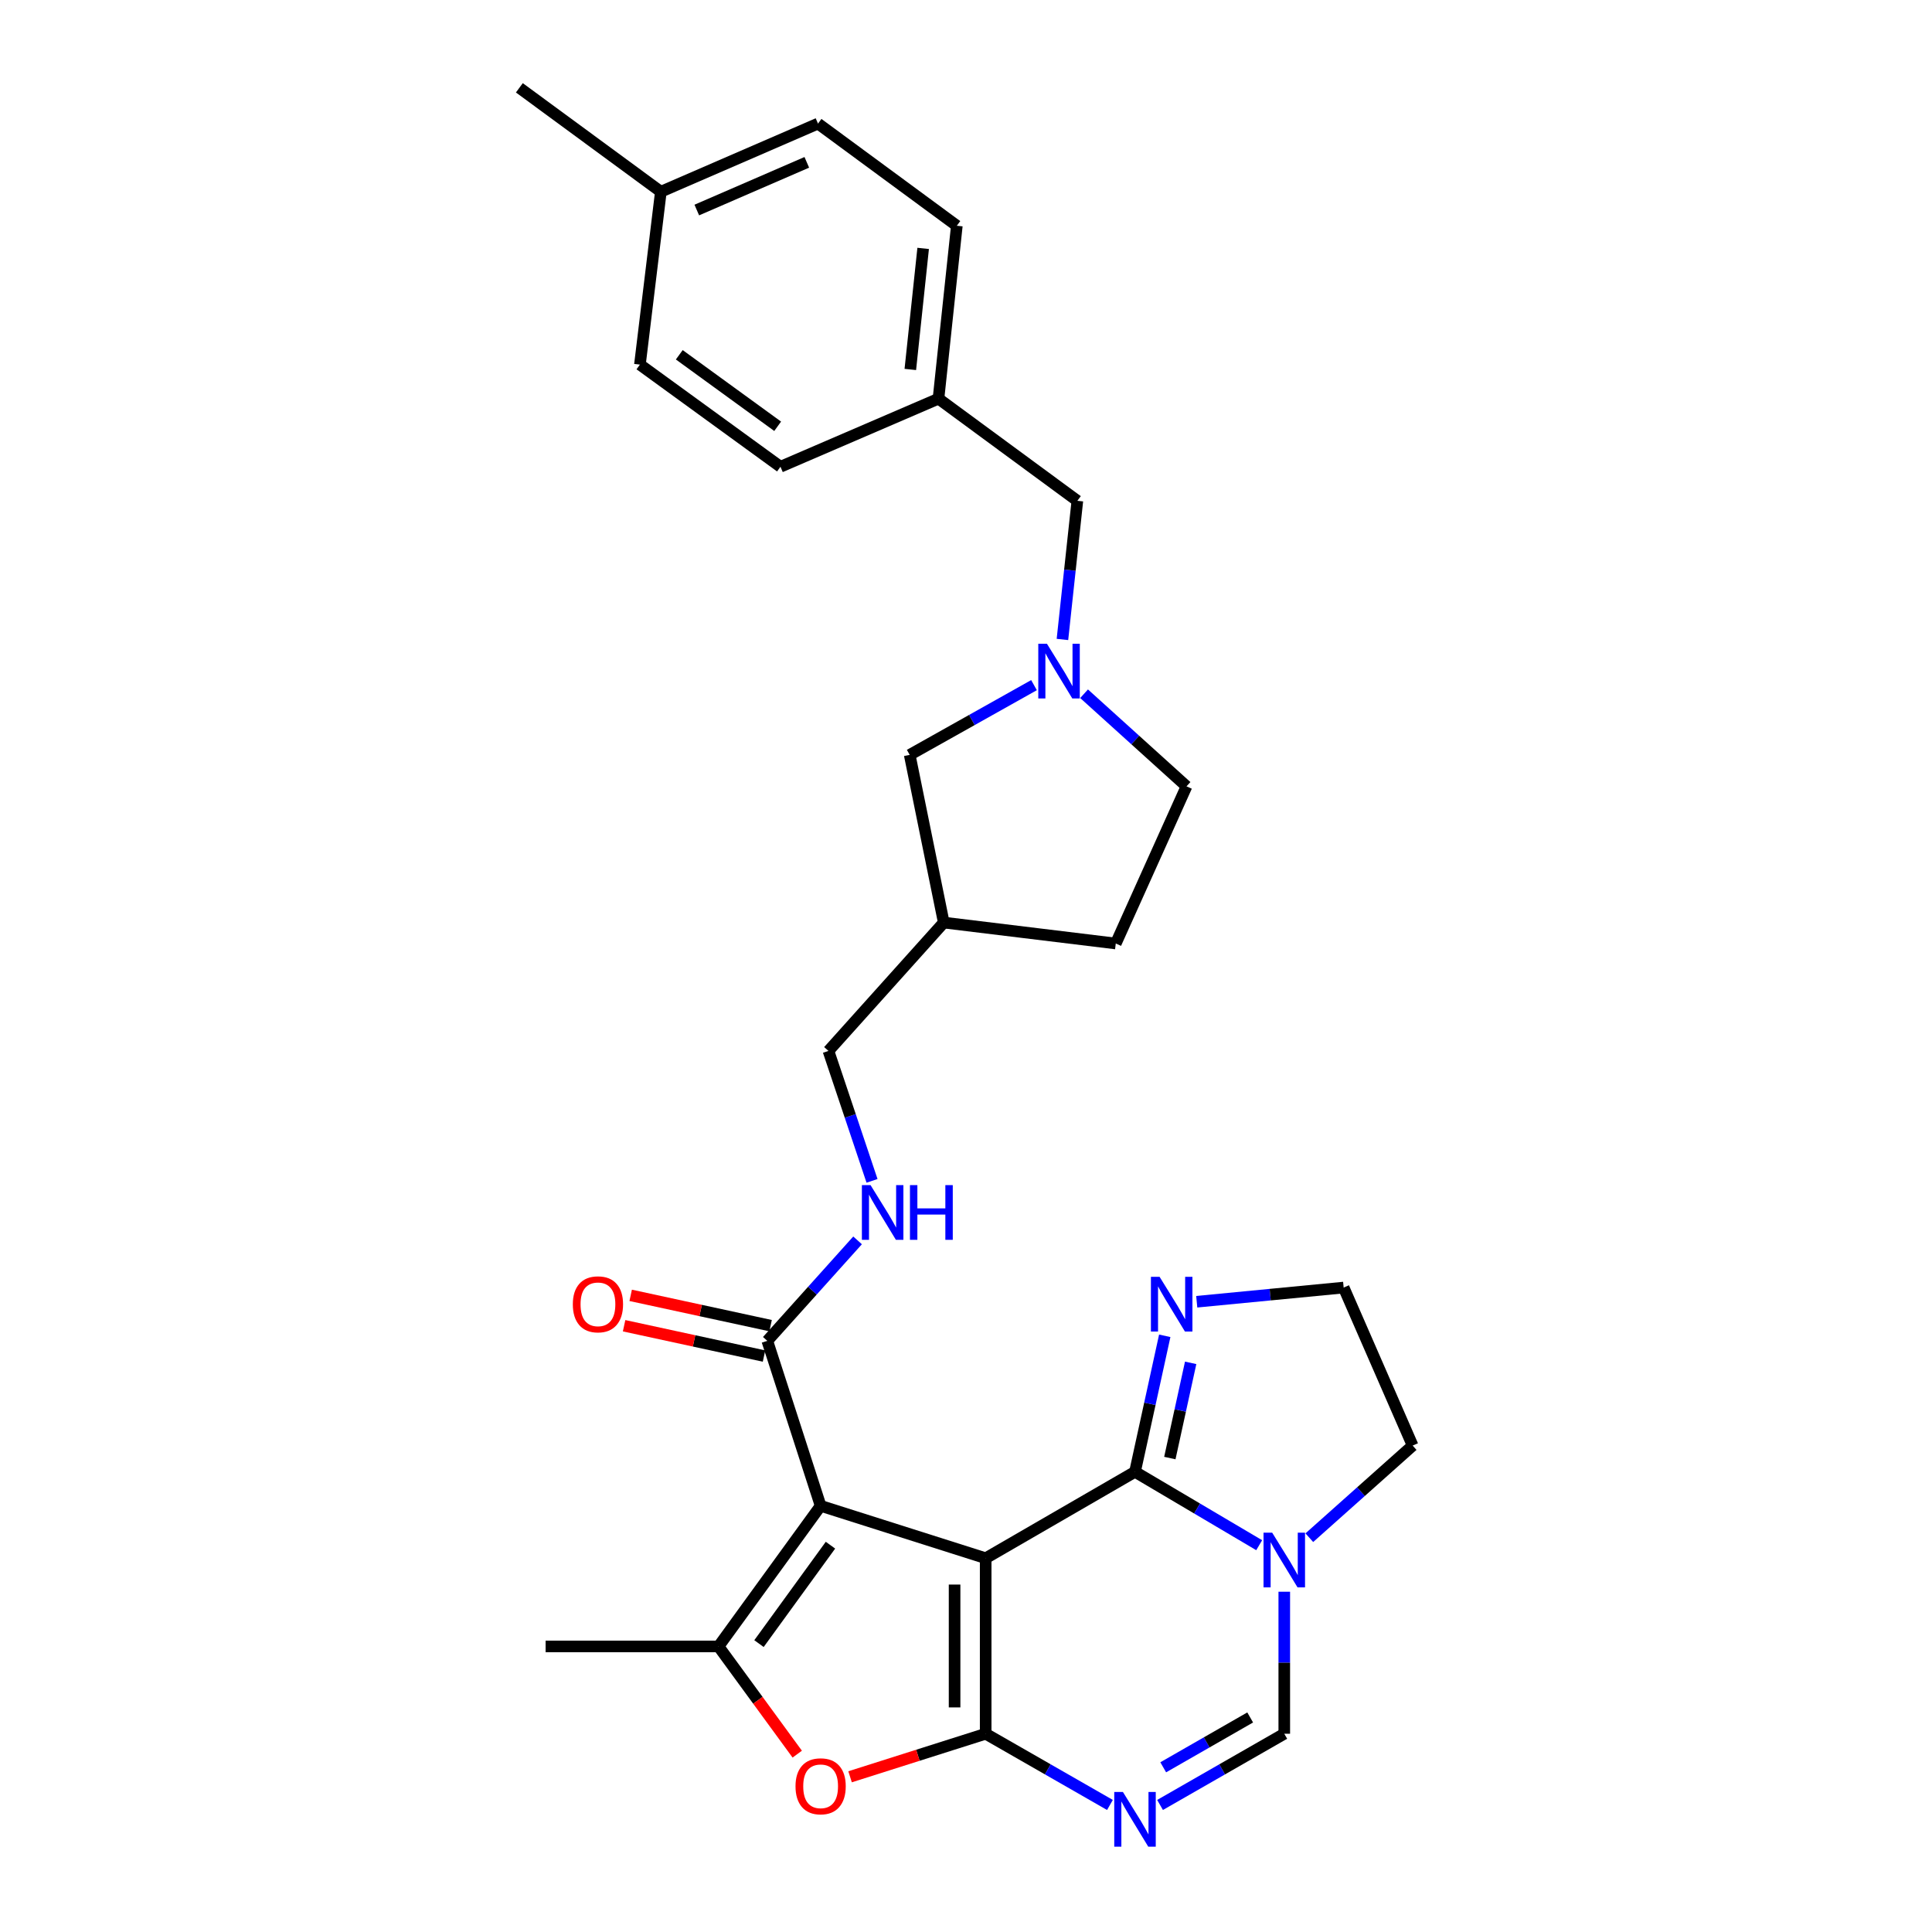 <?xml version='1.0' encoding='iso-8859-1'?>
<svg version='1.1' baseProfile='full'
              xmlns='http://www.w3.org/2000/svg'
                      xmlns:rdkit='http://www.rdkit.org/xml'
                      xmlns:xlink='http://www.w3.org/1999/xlink'
                  xml:space='preserve'
width='1000px' height='1000px' viewBox='0 0 1000 1000'>
<!-- END OF HEADER -->
<rect style='opacity:1.0;fill:#FFFFFF;stroke:none' width='1000' height='1000' x='0' y='0'> </rect>
<path class='bond-0' d='M 510.183,806.539 L 510.183,897.384' style='fill:none;fill-rule:evenodd;stroke:#000000;stroke-width:6px;stroke-linecap:butt;stroke-linejoin:miter;stroke-opacity:1' />
<path class='bond-0' d='M 494.09,820.165 L 494.09,883.757' style='fill:none;fill-rule:evenodd;stroke:#000000;stroke-width:6px;stroke-linecap:butt;stroke-linejoin:miter;stroke-opacity:1' />
<path class='bond-1' d='M 510.183,806.539 L 424.756,779.413' style='fill:none;fill-rule:evenodd;stroke:#000000;stroke-width:6px;stroke-linecap:butt;stroke-linejoin:miter;stroke-opacity:1' />
<path class='bond-2' d='M 510.183,806.539 L 587.475,761.809' style='fill:none;fill-rule:evenodd;stroke:#000000;stroke-width:6px;stroke-linecap:butt;stroke-linejoin:miter;stroke-opacity:1' />
<path class='bond-3' d='M 510.183,897.384 L 542.345,915.814' style='fill:none;fill-rule:evenodd;stroke:#000000;stroke-width:6px;stroke-linecap:butt;stroke-linejoin:miter;stroke-opacity:1' />
<path class='bond-3' d='M 542.345,915.814 L 574.507,934.245' style='fill:none;fill-rule:evenodd;stroke:#0000FF;stroke-width:6px;stroke-linecap:butt;stroke-linejoin:miter;stroke-opacity:1' />
<path class='bond-5' d='M 510.183,897.384 L 475.09,908.523' style='fill:none;fill-rule:evenodd;stroke:#000000;stroke-width:6px;stroke-linecap:butt;stroke-linejoin:miter;stroke-opacity:1' />
<path class='bond-5' d='M 475.09,908.523 L 439.997,919.663' style='fill:none;fill-rule:evenodd;stroke:#FF0000;stroke-width:6px;stroke-linecap:butt;stroke-linejoin:miter;stroke-opacity:1' />
<path class='bond-4' d='M 424.756,779.413 L 371.899,852.189' style='fill:none;fill-rule:evenodd;stroke:#000000;stroke-width:6px;stroke-linecap:butt;stroke-linejoin:miter;stroke-opacity:1' />
<path class='bond-4' d='M 429.849,799.786 L 392.849,850.73' style='fill:none;fill-rule:evenodd;stroke:#000000;stroke-width:6px;stroke-linecap:butt;stroke-linejoin:miter;stroke-opacity:1' />
<path class='bond-8' d='M 424.756,779.413 L 397.157,694.021' style='fill:none;fill-rule:evenodd;stroke:#000000;stroke-width:6px;stroke-linecap:butt;stroke-linejoin:miter;stroke-opacity:1' />
<path class='bond-6' d='M 587.475,761.809 L 619.615,780.802' style='fill:none;fill-rule:evenodd;stroke:#000000;stroke-width:6px;stroke-linecap:butt;stroke-linejoin:miter;stroke-opacity:1' />
<path class='bond-6' d='M 619.615,780.802 L 651.755,799.796' style='fill:none;fill-rule:evenodd;stroke:#0000FF;stroke-width:6px;stroke-linecap:butt;stroke-linejoin:miter;stroke-opacity:1' />
<path class='bond-9' d='M 587.475,761.809 L 595.173,726.611' style='fill:none;fill-rule:evenodd;stroke:#000000;stroke-width:6px;stroke-linecap:butt;stroke-linejoin:miter;stroke-opacity:1' />
<path class='bond-9' d='M 595.173,726.611 L 602.872,691.412' style='fill:none;fill-rule:evenodd;stroke:#0000FF;stroke-width:6px;stroke-linecap:butt;stroke-linejoin:miter;stroke-opacity:1' />
<path class='bond-9' d='M 605.506,754.688 L 610.895,730.049' style='fill:none;fill-rule:evenodd;stroke:#000000;stroke-width:6px;stroke-linecap:butt;stroke-linejoin:miter;stroke-opacity:1' />
<path class='bond-9' d='M 610.895,730.049 L 616.284,705.411' style='fill:none;fill-rule:evenodd;stroke:#0000FF;stroke-width:6px;stroke-linecap:butt;stroke-linejoin:miter;stroke-opacity:1' />
<path class='bond-31' d='M 600.441,934.242 L 632.59,915.813' style='fill:none;fill-rule:evenodd;stroke:#0000FF;stroke-width:6px;stroke-linecap:butt;stroke-linejoin:miter;stroke-opacity:1' />
<path class='bond-31' d='M 632.59,915.813 L 664.739,897.384' style='fill:none;fill-rule:evenodd;stroke:#000000;stroke-width:6px;stroke-linecap:butt;stroke-linejoin:miter;stroke-opacity:1' />
<path class='bond-31' d='M 602.082,914.752 L 624.586,901.851' style='fill:none;fill-rule:evenodd;stroke:#0000FF;stroke-width:6px;stroke-linecap:butt;stroke-linejoin:miter;stroke-opacity:1' />
<path class='bond-31' d='M 624.586,901.851 L 647.091,888.951' style='fill:none;fill-rule:evenodd;stroke:#000000;stroke-width:6px;stroke-linecap:butt;stroke-linejoin:miter;stroke-opacity:1' />
<path class='bond-21' d='M 371.899,852.189 L 282.404,852.189' style='fill:none;fill-rule:evenodd;stroke:#000000;stroke-width:6px;stroke-linecap:butt;stroke-linejoin:miter;stroke-opacity:1' />
<path class='bond-29' d='M 371.899,852.189 L 392.276,880.065' style='fill:none;fill-rule:evenodd;stroke:#000000;stroke-width:6px;stroke-linecap:butt;stroke-linejoin:miter;stroke-opacity:1' />
<path class='bond-29' d='M 392.276,880.065 L 412.652,907.941' style='fill:none;fill-rule:evenodd;stroke:#FF0000;stroke-width:6px;stroke-linecap:butt;stroke-linejoin:miter;stroke-opacity:1' />
<path class='bond-7' d='M 664.739,823.876 L 664.739,860.63' style='fill:none;fill-rule:evenodd;stroke:#0000FF;stroke-width:6px;stroke-linecap:butt;stroke-linejoin:miter;stroke-opacity:1' />
<path class='bond-7' d='M 664.739,860.63 L 664.739,897.384' style='fill:none;fill-rule:evenodd;stroke:#000000;stroke-width:6px;stroke-linecap:butt;stroke-linejoin:miter;stroke-opacity:1' />
<path class='bond-19' d='M 677.704,795.909 L 704.445,772.069' style='fill:none;fill-rule:evenodd;stroke:#0000FF;stroke-width:6px;stroke-linecap:butt;stroke-linejoin:miter;stroke-opacity:1' />
<path class='bond-19' d='M 704.445,772.069 L 731.185,748.228' style='fill:none;fill-rule:evenodd;stroke:#000000;stroke-width:6px;stroke-linecap:butt;stroke-linejoin:miter;stroke-opacity:1' />
<path class='bond-11' d='M 397.157,694.021 L 420.518,668.018' style='fill:none;fill-rule:evenodd;stroke:#000000;stroke-width:6px;stroke-linecap:butt;stroke-linejoin:miter;stroke-opacity:1' />
<path class='bond-11' d='M 420.518,668.018 L 443.88,642.015' style='fill:none;fill-rule:evenodd;stroke:#0000FF;stroke-width:6px;stroke-linecap:butt;stroke-linejoin:miter;stroke-opacity:1' />
<path class='bond-12' d='M 398.86,686.157 L 362.65,678.313' style='fill:none;fill-rule:evenodd;stroke:#000000;stroke-width:6px;stroke-linecap:butt;stroke-linejoin:miter;stroke-opacity:1' />
<path class='bond-12' d='M 362.65,678.313 L 326.44,670.469' style='fill:none;fill-rule:evenodd;stroke:#FF0000;stroke-width:6px;stroke-linecap:butt;stroke-linejoin:miter;stroke-opacity:1' />
<path class='bond-12' d='M 395.453,701.886 L 359.243,694.042' style='fill:none;fill-rule:evenodd;stroke:#000000;stroke-width:6px;stroke-linecap:butt;stroke-linejoin:miter;stroke-opacity:1' />
<path class='bond-12' d='M 359.243,694.042 L 323.033,686.198' style='fill:none;fill-rule:evenodd;stroke:#FF0000;stroke-width:6px;stroke-linecap:butt;stroke-linejoin:miter;stroke-opacity:1' />
<path class='bond-18' d='M 619.431,673.779 L 657.454,670.11' style='fill:none;fill-rule:evenodd;stroke:#0000FF;stroke-width:6px;stroke-linecap:butt;stroke-linejoin:miter;stroke-opacity:1' />
<path class='bond-18' d='M 657.454,670.11 L 695.477,666.44' style='fill:none;fill-rule:evenodd;stroke:#000000;stroke-width:6px;stroke-linecap:butt;stroke-linejoin:miter;stroke-opacity:1' />
<path class='bond-10' d='M 535.198,354.628 L 503.03,372.675' style='fill:none;fill-rule:evenodd;stroke:#0000FF;stroke-width:6px;stroke-linecap:butt;stroke-linejoin:miter;stroke-opacity:1' />
<path class='bond-10' d='M 503.03,372.675 L 470.863,390.722' style='fill:none;fill-rule:evenodd;stroke:#000000;stroke-width:6px;stroke-linecap:butt;stroke-linejoin:miter;stroke-opacity:1' />
<path class='bond-14' d='M 549.916,330.983 L 553.778,295.099' style='fill:none;fill-rule:evenodd;stroke:#0000FF;stroke-width:6px;stroke-linecap:butt;stroke-linejoin:miter;stroke-opacity:1' />
<path class='bond-14' d='M 553.778,295.099 L 557.64,259.215' style='fill:none;fill-rule:evenodd;stroke:#000000;stroke-width:6px;stroke-linecap:butt;stroke-linejoin:miter;stroke-opacity:1' />
<path class='bond-32' d='M 561.118,359.078 L 587.631,383.045' style='fill:none;fill-rule:evenodd;stroke:#0000FF;stroke-width:6px;stroke-linecap:butt;stroke-linejoin:miter;stroke-opacity:1' />
<path class='bond-32' d='M 587.631,383.045 L 614.144,407.011' style='fill:none;fill-rule:evenodd;stroke:#000000;stroke-width:6px;stroke-linecap:butt;stroke-linejoin:miter;stroke-opacity:1' />
<path class='bond-17' d='M 451.363,611.21 L 440.085,577.587' style='fill:none;fill-rule:evenodd;stroke:#0000FF;stroke-width:6px;stroke-linecap:butt;stroke-linejoin:miter;stroke-opacity:1' />
<path class='bond-17' d='M 440.085,577.587 L 428.806,543.963' style='fill:none;fill-rule:evenodd;stroke:#000000;stroke-width:6px;stroke-linecap:butt;stroke-linejoin:miter;stroke-opacity:1' />
<path class='bond-13' d='M 470.863,390.722 L 488.493,477.517' style='fill:none;fill-rule:evenodd;stroke:#000000;stroke-width:6px;stroke-linecap:butt;stroke-linejoin:miter;stroke-opacity:1' />
<path class='bond-20' d='M 557.64,259.215 L 485.758,206.358' style='fill:none;fill-rule:evenodd;stroke:#000000;stroke-width:6px;stroke-linecap:butt;stroke-linejoin:miter;stroke-opacity:1' />
<path class='bond-15' d='M 488.493,477.517 L 428.806,543.963' style='fill:none;fill-rule:evenodd;stroke:#000000;stroke-width:6px;stroke-linecap:butt;stroke-linejoin:miter;stroke-opacity:1' />
<path class='bond-22' d='M 488.493,477.517 L 577.524,488.353' style='fill:none;fill-rule:evenodd;stroke:#000000;stroke-width:6px;stroke-linecap:butt;stroke-linejoin:miter;stroke-opacity:1' />
<path class='bond-16' d='M 614.144,407.011 L 577.524,488.353' style='fill:none;fill-rule:evenodd;stroke:#000000;stroke-width:6px;stroke-linecap:butt;stroke-linejoin:miter;stroke-opacity:1' />
<path class='bond-30' d='M 695.477,666.44 L 731.185,748.228' style='fill:none;fill-rule:evenodd;stroke:#000000;stroke-width:6px;stroke-linecap:butt;stroke-linejoin:miter;stroke-opacity:1' />
<path class='bond-24' d='M 485.758,206.358 L 403.969,241.593' style='fill:none;fill-rule:evenodd;stroke:#000000;stroke-width:6px;stroke-linecap:butt;stroke-linejoin:miter;stroke-opacity:1' />
<path class='bond-25' d='M 485.758,206.358 L 495.253,116.845' style='fill:none;fill-rule:evenodd;stroke:#000000;stroke-width:6px;stroke-linecap:butt;stroke-linejoin:miter;stroke-opacity:1' />
<path class='bond-25' d='M 471.179,191.234 L 477.825,128.574' style='fill:none;fill-rule:evenodd;stroke:#000000;stroke-width:6px;stroke-linecap:butt;stroke-linejoin:miter;stroke-opacity:1' />
<path class='bond-23' d='M 342.056,99.241 L 423.397,63.971' style='fill:none;fill-rule:evenodd;stroke:#000000;stroke-width:6px;stroke-linecap:butt;stroke-linejoin:miter;stroke-opacity:1' />
<path class='bond-23' d='M 360.659,108.715 L 417.598,84.026' style='fill:none;fill-rule:evenodd;stroke:#000000;stroke-width:6px;stroke-linecap:butt;stroke-linejoin:miter;stroke-opacity:1' />
<path class='bond-28' d='M 342.056,99.241 L 268.815,45.455' style='fill:none;fill-rule:evenodd;stroke:#000000;stroke-width:6px;stroke-linecap:butt;stroke-linejoin:miter;stroke-opacity:1' />
<path class='bond-33' d='M 342.056,99.241 L 331.22,188.727' style='fill:none;fill-rule:evenodd;stroke:#000000;stroke-width:6px;stroke-linecap:butt;stroke-linejoin:miter;stroke-opacity:1' />
<path class='bond-26' d='M 403.969,241.593 L 331.22,188.727' style='fill:none;fill-rule:evenodd;stroke:#000000;stroke-width:6px;stroke-linecap:butt;stroke-linejoin:miter;stroke-opacity:1' />
<path class='bond-26' d='M 402.517,220.644 L 351.593,183.638' style='fill:none;fill-rule:evenodd;stroke:#000000;stroke-width:6px;stroke-linecap:butt;stroke-linejoin:miter;stroke-opacity:1' />
<path class='bond-27' d='M 495.253,116.845 L 423.397,63.971' style='fill:none;fill-rule:evenodd;stroke:#000000;stroke-width:6px;stroke-linecap:butt;stroke-linejoin:miter;stroke-opacity:1' />
<path  class='atom-4' d='M 581.215 927.515
L 590.495 942.515
Q 591.415 943.995, 592.895 946.675
Q 594.375 949.355, 594.455 949.515
L 594.455 927.515
L 598.215 927.515
L 598.215 955.835
L 594.335 955.835
L 584.375 939.435
Q 583.215 937.515, 581.975 935.315
Q 580.775 933.115, 580.415 932.435
L 580.415 955.835
L 576.735 955.835
L 576.735 927.515
L 581.215 927.515
' fill='#0000FF'/>
<path  class='atom-6' d='M 411.756 924.58
Q 411.756 917.78, 415.116 913.98
Q 418.476 910.18, 424.756 910.18
Q 431.036 910.18, 434.396 913.98
Q 437.756 917.78, 437.756 924.58
Q 437.756 931.46, 434.356 935.38
Q 430.956 939.26, 424.756 939.26
Q 418.516 939.26, 415.116 935.38
Q 411.756 931.5, 411.756 924.58
M 424.756 936.06
Q 429.076 936.06, 431.396 933.18
Q 433.756 930.26, 433.756 924.58
Q 433.756 919.02, 431.396 916.22
Q 429.076 913.38, 424.756 913.38
Q 420.436 913.38, 418.076 916.18
Q 415.756 918.98, 415.756 924.58
Q 415.756 930.3, 418.076 933.18
Q 420.436 936.06, 424.756 936.06
' fill='#FF0000'/>
<path  class='atom-7' d='M 658.479 793.308
L 667.759 808.308
Q 668.679 809.788, 670.159 812.468
Q 671.639 815.148, 671.719 815.308
L 671.719 793.308
L 675.479 793.308
L 675.479 821.628
L 671.599 821.628
L 661.639 805.228
Q 660.479 803.308, 659.239 801.108
Q 658.039 798.908, 657.679 798.228
L 657.679 821.628
L 653.999 821.628
L 653.999 793.308
L 658.479 793.308
' fill='#0000FF'/>
<path  class='atom-10' d='M 600.195 660.872
L 609.475 675.872
Q 610.395 677.352, 611.875 680.032
Q 613.355 682.712, 613.435 682.872
L 613.435 660.872
L 617.195 660.872
L 617.195 689.192
L 613.315 689.192
L 603.355 672.792
Q 602.195 670.872, 600.955 668.672
Q 599.755 666.472, 599.395 665.792
L 599.395 689.192
L 595.715 689.192
L 595.715 660.872
L 600.195 660.872
' fill='#0000FF'/>
<path  class='atom-11' d='M 541.894 333.2
L 551.174 348.2
Q 552.094 349.68, 553.574 352.36
Q 555.054 355.04, 555.134 355.2
L 555.134 333.2
L 558.894 333.2
L 558.894 361.52
L 555.014 361.52
L 545.054 345.12
Q 543.894 343.2, 542.654 341
Q 541.454 338.8, 541.094 338.12
L 541.094 361.52
L 537.414 361.52
L 537.414 333.2
L 541.894 333.2
' fill='#0000FF'/>
<path  class='atom-12' d='M 450.593 613.415
L 459.873 628.415
Q 460.793 629.895, 462.273 632.575
Q 463.753 635.255, 463.833 635.415
L 463.833 613.415
L 467.593 613.415
L 467.593 641.735
L 463.713 641.735
L 453.753 625.335
Q 452.593 623.415, 451.353 621.215
Q 450.153 619.015, 449.793 618.335
L 449.793 641.735
L 446.113 641.735
L 446.113 613.415
L 450.593 613.415
' fill='#0000FF'/>
<path  class='atom-12' d='M 470.993 613.415
L 474.833 613.415
L 474.833 625.455
L 489.313 625.455
L 489.313 613.415
L 493.153 613.415
L 493.153 641.735
L 489.313 641.735
L 489.313 628.655
L 474.833 628.655
L 474.833 641.735
L 470.993 641.735
L 470.993 613.415
' fill='#0000FF'/>
<path  class='atom-13' d='M 296.494 675.112
Q 296.494 668.312, 299.854 664.512
Q 303.214 660.712, 309.494 660.712
Q 315.774 660.712, 319.134 664.512
Q 322.494 668.312, 322.494 675.112
Q 322.494 681.992, 319.094 685.912
Q 315.694 689.792, 309.494 689.792
Q 303.254 689.792, 299.854 685.912
Q 296.494 682.032, 296.494 675.112
M 309.494 686.592
Q 313.814 686.592, 316.134 683.712
Q 318.494 680.792, 318.494 675.112
Q 318.494 669.552, 316.134 666.752
Q 313.814 663.912, 309.494 663.912
Q 305.174 663.912, 302.814 666.712
Q 300.494 669.512, 300.494 675.112
Q 300.494 680.832, 302.814 683.712
Q 305.174 686.592, 309.494 686.592
' fill='#FF0000'/>
</svg>
